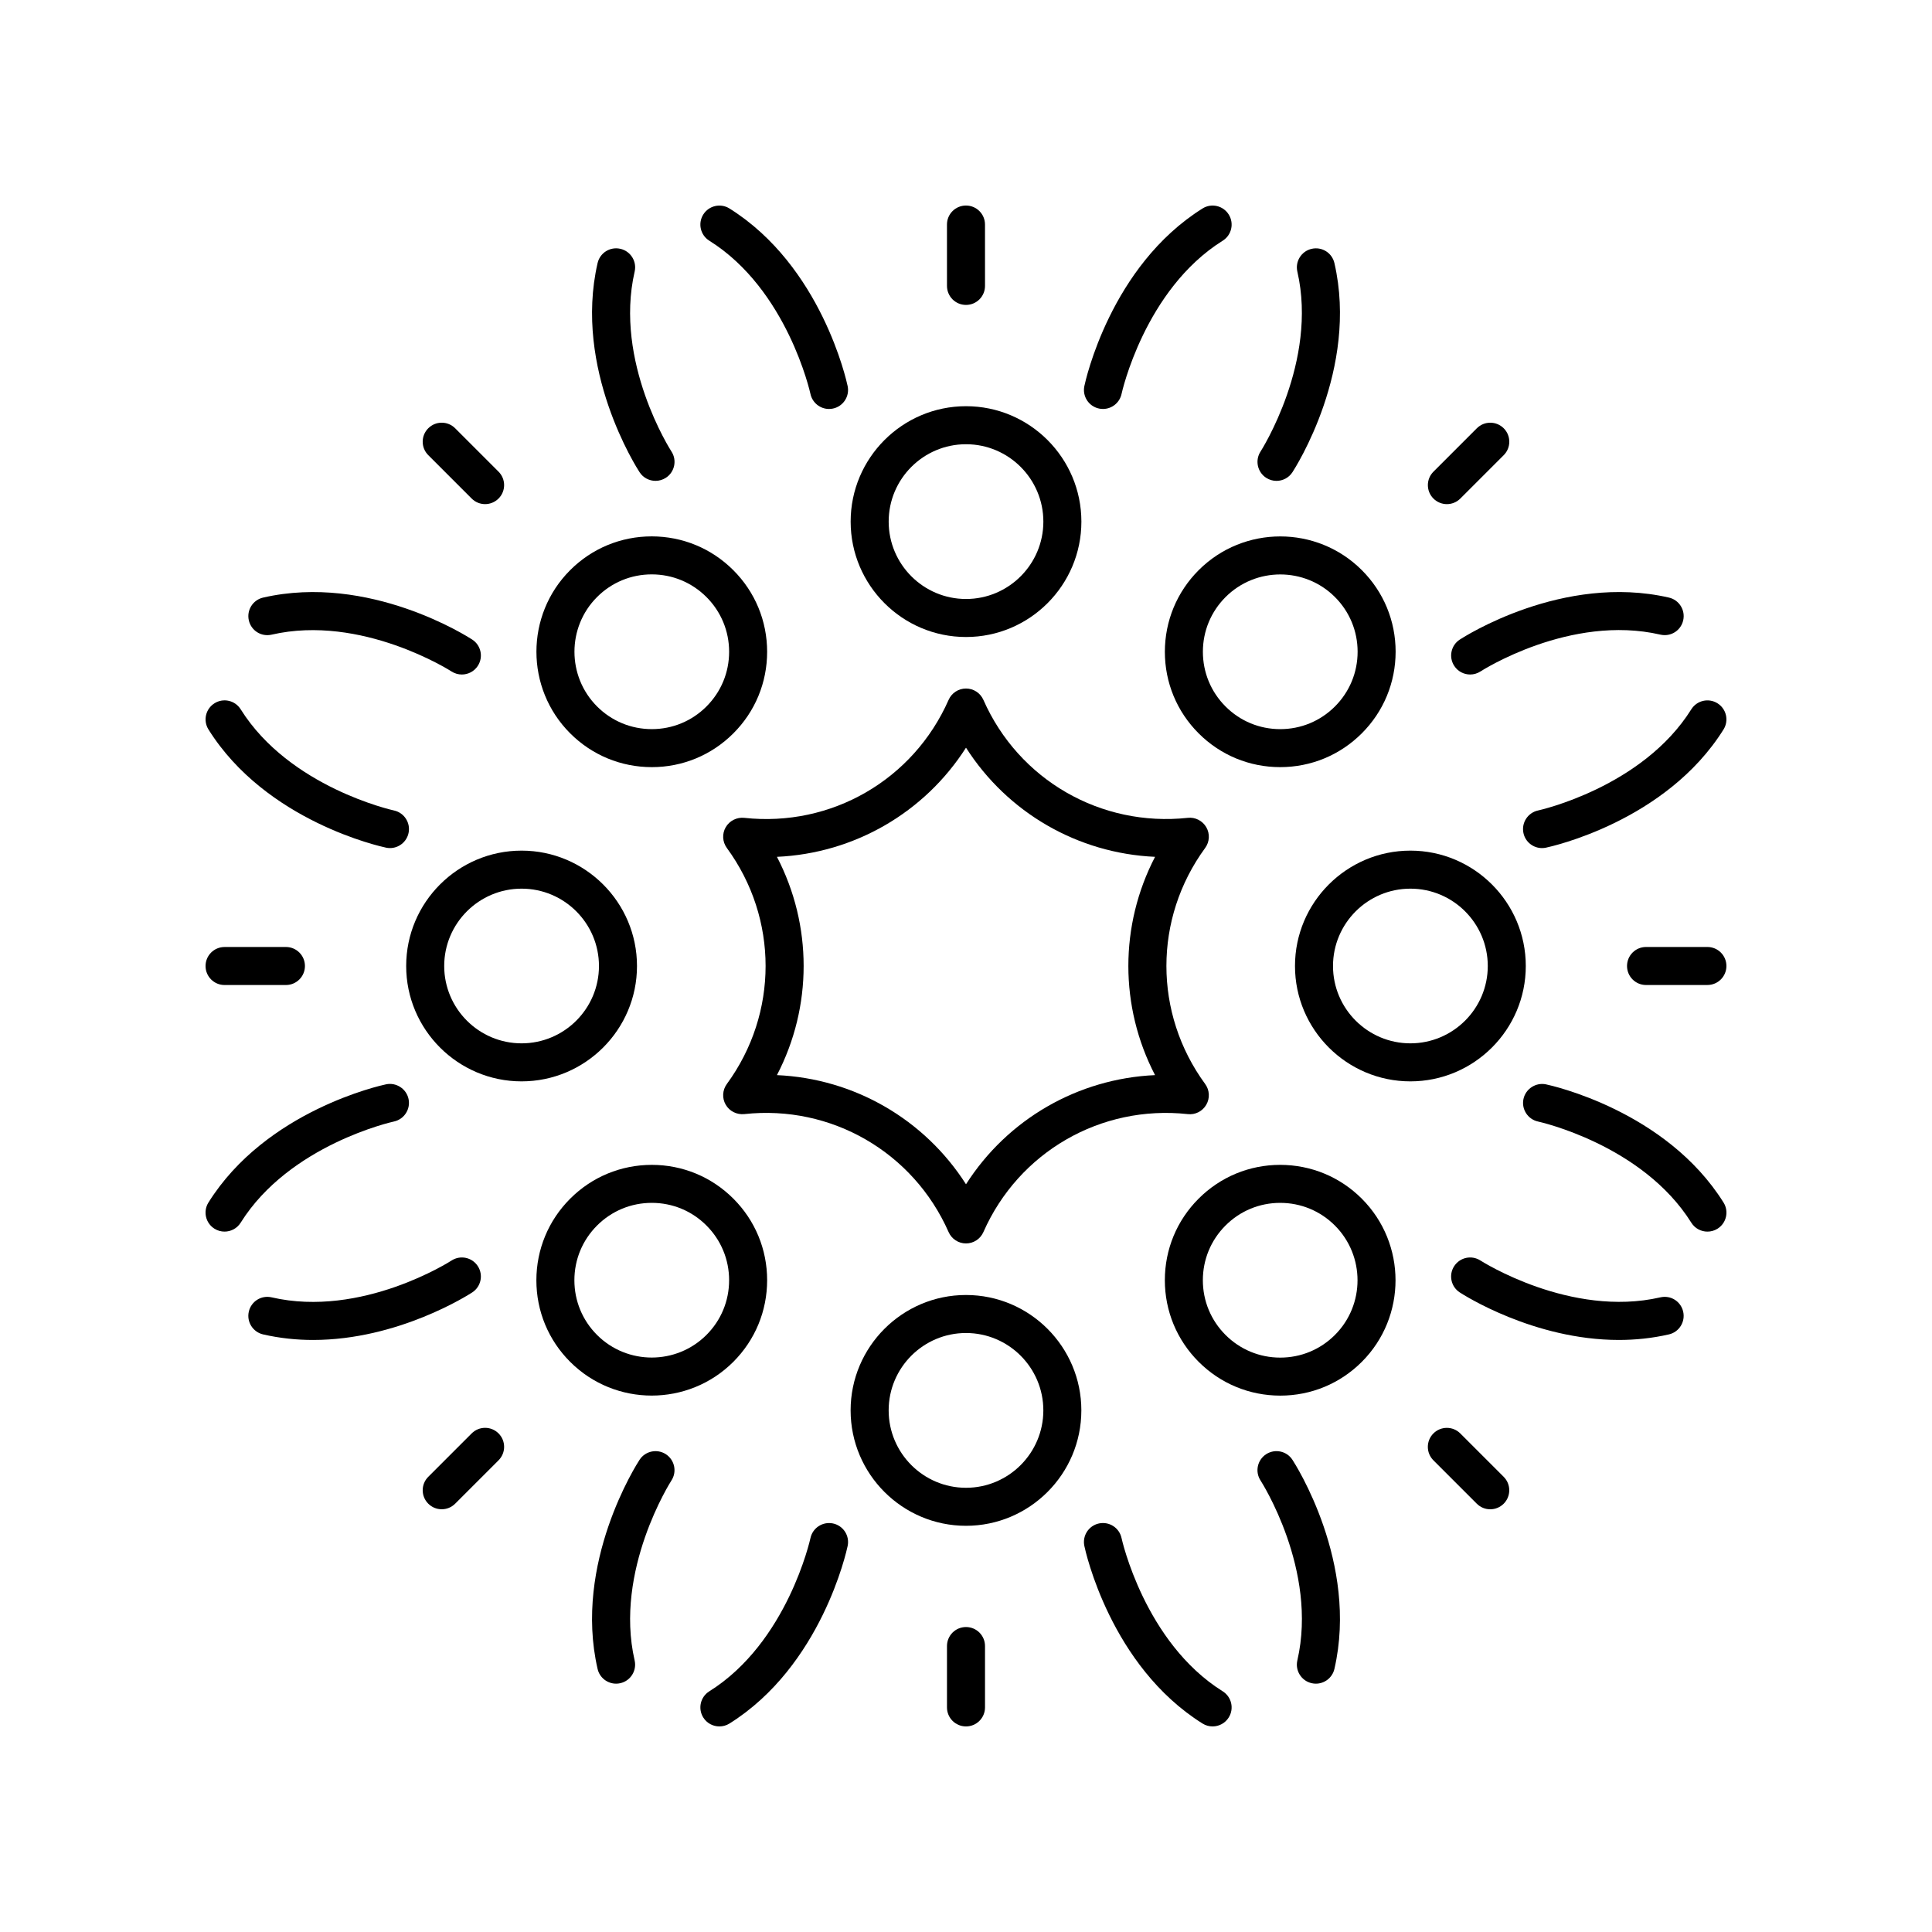 <?xml version="1.0" encoding="UTF-8"?>
<!-- Uploaded to: SVG Repo, www.svgrepo.com, Generator: SVG Repo Mixer Tools -->
<svg fill="#000000" width="800px" height="800px" version="1.1" viewBox="144 144 512 512" xmlns="http://www.w3.org/2000/svg">
 <g>
  <path d="m369.43 282.23c0 16.867 13.719 30.582 30.574 30.582s30.574-13.719 30.574-30.582c-0.004-16.863-13.719-30.582-30.574-30.582-16.859 0-30.574 13.719-30.574 30.582zm30.574-20.504c11.301 0 20.496 9.199 20.496 20.508 0 11.305-9.195 20.504-20.496 20.504s-20.496-9.199-20.496-20.508c-0.004-11.305 9.191-20.504 20.496-20.504z"/>
  <path d="m363.7 252.38c0.344 0 0.695-0.035 1.047-0.109 2.723-0.574 4.457-3.242 3.887-5.957-0.27-1.293-6.918-31.793-31.32-47.066-2.352-1.477-5.465-0.762-6.941 1.598-1.477 2.356-0.762 5.465 1.598 6.941 20.707 12.965 26.746 40.324 26.805 40.602 0.508 2.367 2.598 3.992 4.926 3.992z"/>
  <path d="m435.25 252.27c0.355 0.074 0.703 0.109 1.047 0.109 2.328 0 4.418-1.625 4.926-3.988 0.059-0.277 6.098-27.637 26.805-40.602 2.363-1.477 3.074-4.586 1.598-6.941-1.48-2.367-4.59-3.082-6.941-1.602-24.402 15.273-31.051 45.77-31.32 47.066-0.57 2.715 1.164 5.383 3.887 5.957z"/>
  <path d="m394.96 219.77c0 2.785 2.254 5.039 5.039 5.039s5.039-2.254 5.039-5.039l-0.004-16.262c0-2.785-2.254-5.039-5.039-5.039s-5.039 2.254-5.039 5.039z"/>
  <path d="m316.73 347.3h0.004c8.168 0 15.844-3.184 21.613-8.953 5.777-5.769 8.953-13.453 8.953-21.617-0.004-8.168-3.184-15.848-8.961-21.625-5.777-5.777-13.457-8.953-21.625-8.961h-0.004c-8.168 0-15.844 3.184-21.613 8.953-11.918 11.918-11.918 31.316 0.004 43.242 5.781 5.777 13.461 8.957 21.629 8.961zm-14.504-45.078c3.867-3.871 9.012-6.004 14.488-6.004h0.004c5.477 0 10.629 2.137 14.5 6.008 3.871 3.871 6.008 9.023 6.008 14.5 0 5.477-2.129 10.621-6.004 14.496-3.867 3.871-9.012 6.004-14.488 6.004h-0.004c-5.477 0-10.629-2.137-14.5-6.008-7.988-7.996-7.992-21.004-0.004-28.996z"/>
  <path d="m213.72 302.37c-2.711 0.625-4.402 3.332-3.777 6.043 0.625 2.711 3.301 4.41 6.043 3.777 23.812-5.477 47.434 9.598 47.664 9.75 0.852 0.551 1.801 0.812 2.742 0.812 1.648 0 3.262-0.801 4.231-2.289 1.516-2.328 0.859-5.441-1.465-6.961-1.109-0.719-27.34-17.586-55.438-11.133z"/>
  <path d="m308.41 209.94c-2.731-0.629-5.418 1.066-6.043 3.777-6.461 28.059 10.41 54.328 11.133 55.434 0.965 1.48 2.578 2.281 4.223 2.281 0.945 0 1.898-0.266 2.75-0.82 2.328-1.52 2.988-4.641 1.461-6.973-0.152-0.234-15.254-23.734-9.746-47.66 0.629-2.707-1.066-5.414-3.777-6.039z"/>
  <path d="m276.12 276.12c1.969-1.969 1.969-5.156 0-7.125l-11.5-11.5c-1.969-1.969-5.156-1.969-7.125 0s-1.969 5.156 0 7.125l11.5 11.5c0.984 0.984 2.273 1.477 3.562 1.477 1.289 0 2.578-0.492 3.562-1.477z"/>
  <path d="m312.81 400c0-16.855-13.719-30.574-30.582-30.574-16.867 0-30.586 13.715-30.586 30.574 0 16.855 13.719 30.574 30.582 30.574 16.867-0.004 30.586-13.719 30.586-30.574zm-51.09 0c0-11.301 9.199-20.496 20.508-20.496 11.305-0.004 20.504 9.191 20.504 20.496 0 11.301-9.199 20.496-20.508 20.496-11.305 0-20.504-9.195-20.504-20.496z"/>
  <path d="m199.24 462.68c-1.477 2.356-0.762 5.465 1.598 6.941 0.832 0.523 1.75 0.766 2.668 0.766 1.676 0 3.32-0.836 4.277-2.367 12.965-20.707 40.324-26.746 40.602-26.805 2.715-0.582 4.457-3.254 3.883-5.973-0.574-2.723-3.281-4.449-5.957-3.887-1.301 0.273-31.797 6.922-47.07 31.324z"/>
  <path d="m246.31 368.64c0.344 0.074 0.695 0.109 1.039 0.109 2.328 0 4.418-1.625 4.922-3.996 0.574-2.723-1.168-5.391-3.883-5.973-0.277-0.059-27.637-6.098-40.602-26.805-1.477-2.367-4.594-3.078-6.941-1.598-2.363 1.477-3.074 4.586-1.598 6.941 15.27 24.406 45.766 31.051 47.062 31.32z"/>
  <path d="m203.51 405.04h16.262c2.785 0 5.039-2.254 5.039-5.039s-2.254-5.039-5.039-5.039l-16.262 0.004c-2.785 0-5.039 2.254-5.039 5.039 0.004 2.785 2.254 5.035 5.039 5.035z"/>
  <path d="m347.3 483.27c0-8.168-3.18-15.848-8.953-21.617-5.769-5.769-13.445-8.953-21.613-8.953h-0.004c-8.168 0.004-15.848 3.184-21.625 8.961-5.777 5.777-8.953 13.457-8.961 21.625 0 8.168 3.18 15.848 8.953 21.617 5.957 5.957 13.785 8.941 21.613 8.941 7.832-0.004 15.664-2.981 21.629-8.945 5.777-5.781 8.957-13.461 8.961-21.629zm-16.086 14.5c-7.988 7.984-20.992 8-28.992 0.004-3.871-3.871-6.004-9.02-6.004-14.496 0-5.477 2.137-10.629 6.008-14.5 3.871-3.871 9.023-6.008 14.5-6.008h0.004c5.477 0 10.621 2.129 14.488 6.004 3.871 3.871 6.004 9.02 6.004 14.496 0 5.477-2.133 10.629-6.008 14.5z"/>
  <path d="m320.46 529.38c-2.316-1.504-5.441-0.855-6.961 1.465-0.723 1.105-17.594 27.375-11.133 55.434 0.535 2.336 2.609 3.91 4.902 3.91 0.375 0 0.754-0.039 1.137-0.129 2.711-0.625 4.402-3.332 3.777-6.043-5.481-23.812 9.598-47.43 9.75-47.664 1.52-2.332 0.859-5.449-1.473-6.973z"/>
  <path d="m213.72 497.63c4.496 1.031 8.941 1.473 13.246 1.473 22.582 0 41.258-12 42.188-12.605 2.328-1.52 2.988-4.641 1.461-6.973-1.516-2.332-4.641-2.981-6.973-1.461-0.23 0.152-23.77 15.262-47.66 9.746-2.742-0.629-5.418 1.066-6.043 3.777-0.625 2.711 1.07 5.418 3.781 6.043z"/>
  <path d="m261.06 543.97c1.289 0 2.578-0.492 3.562-1.477l11.5-11.5c1.969-1.969 1.969-5.156 0-7.125s-5.156-1.969-7.125 0l-11.5 11.5c-1.969 1.969-1.969 5.156 0 7.125 0.984 0.984 2.273 1.477 3.562 1.477z"/>
  <path d="m430.57 517.77c0-16.867-13.719-30.582-30.574-30.582-16.855 0-30.574 13.719-30.574 30.582 0.004 16.863 13.719 30.582 30.578 30.582 16.855 0 30.57-13.719 30.57-30.582zm-30.57 20.508c-11.301 0-20.496-9.199-20.496-20.508-0.004-11.309 9.191-20.508 20.496-20.508 11.301 0 20.496 9.199 20.496 20.508 0 11.305-9.195 20.508-20.496 20.508z"/>
  <path d="m462.68 600.75c0.832 0.523 1.75 0.77 2.668 0.77 1.676 0 3.32-0.836 4.277-2.367 1.477-2.356 0.762-5.465-1.598-6.941-20.707-12.965-26.746-40.324-26.805-40.602-0.582-2.715-3.223-4.449-5.973-3.883-2.723 0.574-4.457 3.242-3.887 5.957 0.266 1.297 6.914 31.797 31.316 47.066z"/>
  <path d="m334.65 601.52c0.914 0 1.836-0.246 2.668-0.766 24.402-15.273 31.051-45.77 31.32-47.066 0.57-2.715-1.168-5.383-3.887-5.957-2.734-0.562-5.387 1.168-5.973 3.883-0.059 0.277-6.098 27.637-26.805 40.602-2.363 1.477-3.074 4.586-1.598 6.941 0.949 1.527 2.594 2.363 4.273 2.363z"/>
  <path d="m394.96 580.22v16.262c0 2.785 2.254 5.039 5.039 5.039s5.039-2.254 5.039-5.039v-16.262c0-2.785-2.254-5.039-5.039-5.039s-5.039 2.254-5.039 5.039z"/>
  <path d="m504.89 461.66c-5.777-5.777-13.457-8.953-21.625-8.961h-0.004c-8.168 0-15.844 3.184-21.613 8.953-5.777 5.769-8.953 13.453-8.953 21.617 0.004 8.168 3.184 15.848 8.961 21.625s13.457 8.953 21.625 8.961h0.004c8.168 0 15.844-3.184 21.613-8.953 11.91-11.918 11.91-31.316-0.008-43.242zm-7.121 36.117c-3.867 3.871-9.012 6.004-14.488 6.004h-0.004c-5.477 0-10.629-2.137-14.5-6.008-3.871-3.871-6.008-9.023-6.008-14.5 0-5.477 2.129-10.621 6.004-14.496 3.867-3.871 9.012-6.004 14.488-6.004h0.004c5.477 0 10.629 2.137 14.5 6.008 7.988 7.996 7.996 21.008 0.004 28.996z"/>
  <path d="m586.28 497.63c2.711-0.625 4.402-3.332 3.777-6.043-0.625-2.711-3.293-4.41-6.043-3.777-23.816 5.477-47.434-9.605-47.664-9.75-2.344-1.52-5.445-0.855-6.973 1.477-1.516 2.328-0.859 5.441 1.465 6.961 0.93 0.605 19.605 12.605 42.188 12.605 4.305-0.004 8.758-0.441 13.25-1.473z"/>
  <path d="m491.59 590.06c0.383 0.09 0.762 0.129 1.137 0.129 2.293 0 4.367-1.574 4.906-3.906 6.461-28.059-10.41-54.328-11.133-55.434-1.52-2.332-4.641-2.981-6.973-1.461-2.328 1.52-2.988 4.641-1.461 6.973 0.152 0.234 15.254 23.734 9.746 47.66-0.625 2.707 1.066 5.414 3.777 6.039z"/>
  <path d="m535.37 542.5c0.984 0.984 2.273 1.477 3.562 1.477 1.289 0 2.578-0.492 3.562-1.477 1.969-1.969 1.969-5.156 0-7.125l-11.5-11.5c-1.969-1.969-5.156-1.969-7.125 0s-1.969 5.156 0 7.125z"/>
  <path d="m548.35 400c0-16.855-13.719-30.574-30.582-30.574-16.867 0-30.582 13.715-30.582 30.574 0 16.855 13.719 30.574 30.582 30.574 16.863-0.004 30.582-13.719 30.582-30.574zm-51.09 0c0-11.301 9.199-20.496 20.508-20.496 11.305-0.004 20.508 9.191 20.508 20.496 0 11.301-9.199 20.496-20.508 20.496-11.309 0-20.508-9.195-20.508-20.496z"/>
  <path d="m600.75 337.32c1.477-2.356 0.762-5.465-1.598-6.941-2.356-1.477-5.465-0.762-6.941 1.598-12.965 20.707-40.324 26.746-40.602 26.805-2.715 0.582-4.457 3.254-3.883 5.973 0.5 2.371 2.594 3.996 4.922 3.996 0.344 0 0.695-0.035 1.039-0.109 1.293-0.27 31.793-6.914 47.062-31.32z"/>
  <path d="m596.49 470.39c0.914 0 1.836-0.246 2.668-0.766 2.363-1.477 3.074-4.586 1.598-6.941-15.273-24.402-45.77-31.051-47.066-31.32-2.66-0.555-5.379 1.168-5.957 3.887-0.574 2.723 1.168 5.391 3.883 5.973 0.277 0.059 27.637 6.098 40.602 26.805 0.953 1.527 2.598 2.363 4.273 2.363z"/>
  <path d="m596.48 394.96h-16.262c-2.785 0-5.039 2.254-5.039 5.039s2.254 5.039 5.039 5.039l16.262-0.004c2.785 0 5.039-2.254 5.039-5.039 0-2.781-2.254-5.035-5.039-5.035z"/>
  <path d="m452.7 316.73c0 8.168 3.18 15.848 8.953 21.617 5.769 5.769 13.445 8.953 21.613 8.953h0.004c8.168-0.004 15.848-3.184 21.625-8.961 5.777-5.777 8.953-13.457 8.961-21.625 0-8.168-3.18-15.848-8.953-21.617-11.922-11.922-31.32-11.918-43.242 0.004-5.777 5.781-8.953 13.461-8.961 21.629zm16.086-14.5c4-3.996 9.25-5.996 14.504-5.996 5.246 0 10.496 1.996 14.488 5.992 3.871 3.871 6.004 9.02 6.004 14.496s-2.137 10.629-6.008 14.5c-3.871 3.871-9.023 6.008-14.5 6.008h-0.004c-5.477 0-10.621-2.129-14.488-6.004-3.871-3.871-6.004-9.02-6.004-14.496 0-5.477 2.137-10.625 6.008-14.5z"/>
  <path d="m479.54 270.62c0.848 0.551 1.801 0.816 2.746 0.816 1.645 0 3.254-0.809 4.215-2.281 0.723-1.105 17.594-27.375 11.133-55.434-0.621-2.711-3.305-4.41-6.043-3.777-2.711 0.625-4.402 3.332-3.777 6.043 5.481 23.812-9.598 47.43-9.75 47.664-1.516 2.328-0.855 5.449 1.477 6.969z"/>
  <path d="m533.61 322.75c0.945 0 1.898-0.266 2.75-0.82 0.23-0.152 23.77-15.266 47.66-9.746 2.75 0.629 5.418-1.066 6.043-3.777 0.625-2.711-1.066-5.418-3.777-6.043-28.082-6.449-54.328 10.414-55.434 11.133-2.328 1.52-2.988 4.641-1.461 6.973 0.961 1.48 2.578 2.281 4.219 2.281z"/>
  <path d="m527.44 277.6c1.289 0 2.578-0.492 3.562-1.477l11.5-11.5c1.969-1.969 1.969-5.156 0-7.125s-5.156-1.969-7.125 0l-11.5 11.5c-1.969 1.969-1.969 5.156 0 7.125 0.984 0.984 2.273 1.477 3.562 1.477z"/>
  <path d="m458.77 439.25c1.984 0.242 3.918-0.758 4.91-2.488 1-1.727 0.879-3.883-0.301-5.496-13.691-18.707-13.691-43.836 0-62.543 1.18-1.613 1.301-3.769 0.301-5.496-1-1.73-2.957-2.723-4.91-2.488-23.047 2.477-44.812-10.055-54.16-31.266-0.809-1.828-2.613-3.008-4.609-3.008s-3.805 1.18-4.609 3.008c-9.352 21.215-31.105 33.777-54.16 31.266-1.965-0.207-3.91 0.762-4.91 2.488-1 1.727-0.879 3.883 0.301 5.496 13.691 18.707 13.691 43.836 0 62.543-1.18 1.613-1.301 3.769-0.301 5.496s2.918 2.676 4.91 2.488c23.012-2.519 44.805 10.051 54.16 31.266 0.805 1.828 2.609 3.008 4.609 3.008 1.996 0 3.805-1.18 4.609-3.008 9.352-21.211 31.117-33.77 54.16-31.266zm-8.672-10.332c-20.441 0.918-39.09 11.676-50.098 28.926-11.012-17.25-29.652-28.016-50.102-28.926 9.434-18.16 9.434-39.691 0-57.848 20.441-0.914 39.09-11.676 50.102-28.926 11.012 17.25 29.652 28.016 50.102 28.926-9.434 18.16-9.434 39.688-0.004 57.848z"/>
 </g>
</svg>